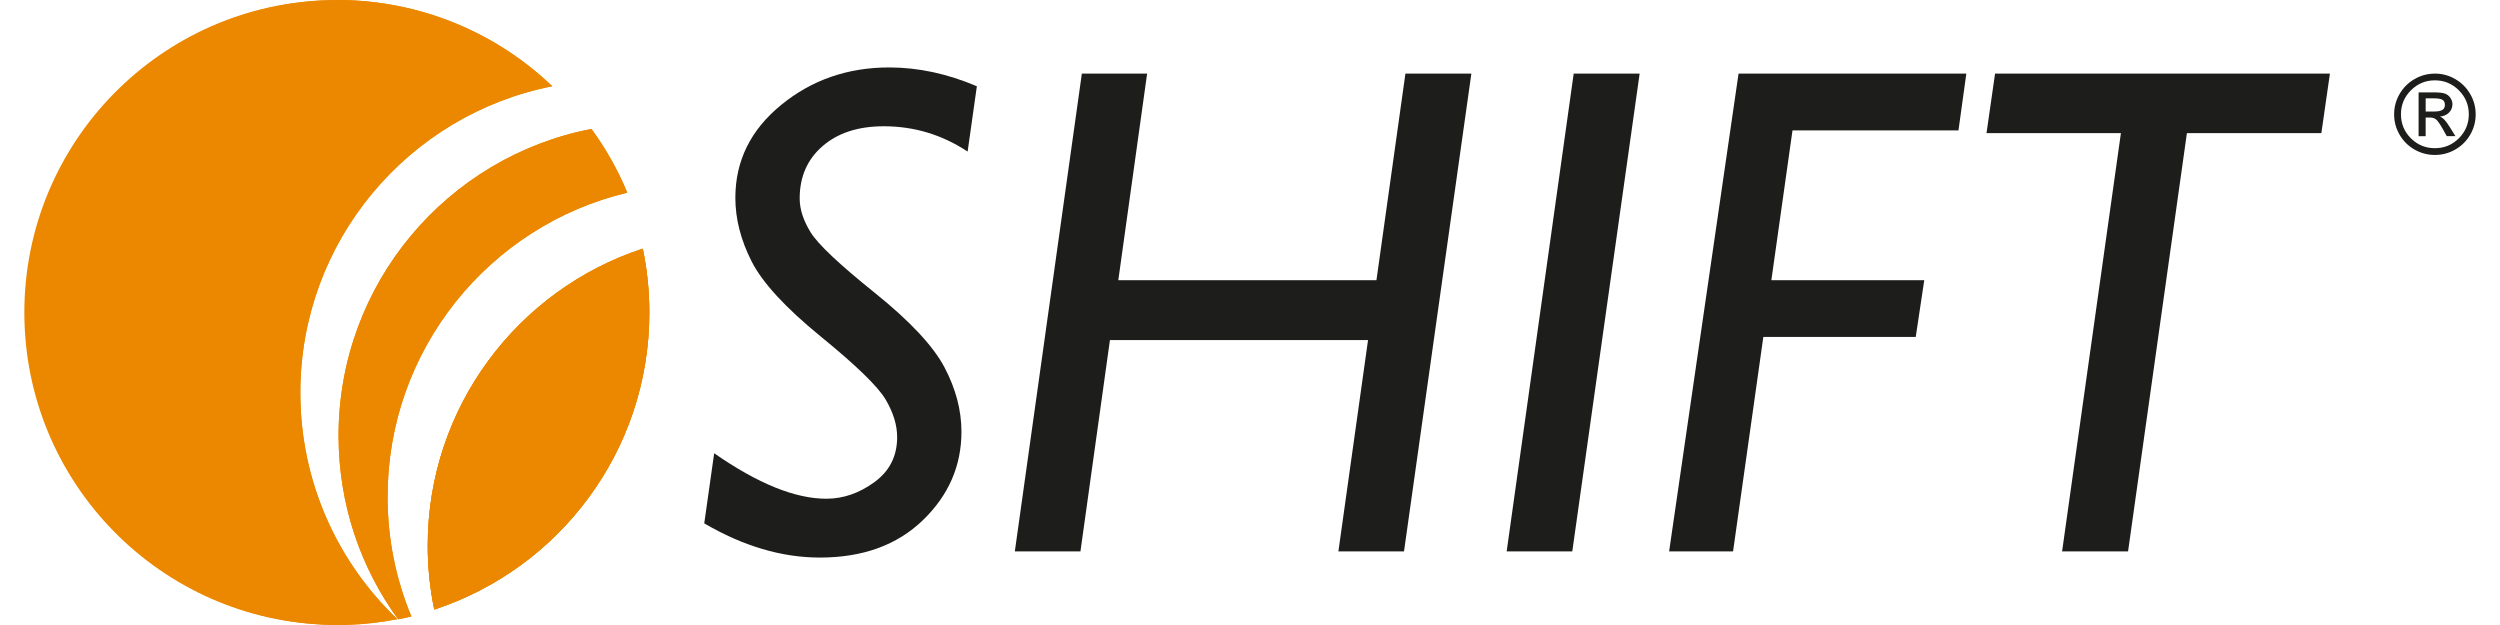 <?xml version="1.0" encoding="UTF-8"?>
<svg xmlns="http://www.w3.org/2000/svg" id="Logo_biocontrôle" viewBox="0 0 1133.86 283.46">
  <defs>
    <style>.cls-1{fill:#eb8800;}.cls-2{fill:#1d1d1b;}</style>
  </defs>
  <g id="SHIFT">
    <path class="cls-2" d="m1104.34,33.38c3.3,0,6.37.83,9.23,2.49,2.86,1.66,5.11,3.91,6.77,6.76,1.66,2.85,2.49,5.92,2.49,9.22s-.82,6.39-2.47,9.23c-1.65,2.84-3.9,5.08-6.76,6.73-2.86,1.65-5.94,2.47-9.25,2.47s-6.42-.82-9.28-2.46c-2.86-1.64-5.11-3.88-6.76-6.73-1.65-2.85-2.47-5.93-2.47-9.24s.83-6.39,2.49-9.24c1.66-2.85,3.91-5.1,6.77-6.75,2.86-1.65,5.94-2.47,9.25-2.47Zm0,3.06c-4.24,0-7.87,1.51-10.88,4.52s-4.52,6.64-4.52,10.88,1.5,7.89,4.5,10.88c3,3,6.63,4.49,10.9,4.49s7.87-1.5,10.87-4.5c3-3,4.5-6.63,4.5-10.87s-1.51-7.87-4.52-10.88c-3.01-3.01-6.63-4.52-10.86-4.52Zm-4.19,25.32h-3.21v-19.86h6.88c2.43,0,4.15.19,5.15.58,1,.38,1.81,1.02,2.41,1.92.6.9.91,1.85.91,2.86,0,1.52-.53,2.8-1.59,3.84-1.06,1.04-2.42,1.63-4.09,1.76.75.31,1.46.82,2.12,1.53.66.71,1.5,1.87,2.51,3.49l2.4,3.87h-3.92l-1.74-3.11c-1.26-2.24-2.25-3.68-2.99-4.35-.73-.66-1.71-.99-2.94-.99h-1.91v8.45Zm0-17.16v5.97h3.92c1.66,0,2.88-.24,3.65-.72.77-.48,1.15-1.24,1.15-2.29s-.37-1.86-1.11-2.3c-.74-.44-2.05-.66-3.93-.66h-3.67Z"></path>
    <g>
      <g>
        <path class="cls-2" d="m443.05,39.12l-4.19,29.63c-11.58-7.65-24.26-11.48-38.01-11.48-11.58,0-20.84,3-27.77,9-6.93,6-10.39,13.91-10.39,23.73,0,4.86,1.65,9.98,4.96,15.36,3.31,5.38,12.97,14.5,29.01,27.38,16.03,12.88,26.6,24.18,31.72,33.89,5.12,9.72,7.68,19.44,7.68,29.16,0,15.51-5.84,28.91-17.53,40.18-11.69,11.27-27.25,16.91-46.69,16.91-17.27,0-34.75-5.17-52.43-15.51l4.5-31.8c19.75,13.75,36.71,20.63,50.88,20.63,7.65,0,14.91-2.51,21.79-7.52,6.88-5.01,10.32-11.81,10.32-20.39,0-5.48-1.74-11.16-5.21-17.06-3.47-5.89-13.25-15.4-29.34-28.52-16.09-13.12-26.58-24.52-31.48-34.2-4.9-9.67-7.35-19.27-7.35-28.79,0-16.76,6.92-30.81,20.79-42.14,13.86-11.33,30.19-16.99,49.02-16.99,13.13,0,26.37,2.85,39.71,8.53Z"></path>
        <path class="cls-2" d="m667.33,33.38l-30.55,216.71h-29.76l13.45-95.87h-117.06l-13.38,95.87h-29.76l30.4-216.71h29.6l-13.07,93.69h117.08l13.14-93.69h29.91Z"></path>
        <path class="cls-2" d="m743.65,33.38l-30.55,216.71h-29.76l30.4-216.71h29.91Z"></path>
        <path class="cls-2" d="m891.82,33.38l-3.57,25.75h-75.27l-9.59,67.94h69.35l-3.87,25.75h-69.12l-13.73,97.26h-29l31.49-216.71h103.31Z"></path>
        <path class="cls-2" d="m1056.72,33.38l-3.88,26.99h-60.98l-26.69,189.71h-29.92l26.68-189.71h-60.96l3.88-26.99h151.86Z"></path>
      </g>
      <g>
        <path class="cls-1" d="m294.5,141.75c0,62.85-40.91,116.13-97.54,134.7-1.94-9.34-2.97-19.03-2.97-28.96,0-62.86,40.91-116.14,97.54-134.7,1.94,9.34,2.97,19.03,2.97,28.96Z"></path>
        <path class="cls-1" d="m294.5,141.75c0,62.85-40.91,116.13-97.54,134.7-1.94-9.34-2.97-19.03-2.97-28.96,0-62.86,40.91-116.14,97.54-134.7,1.94,9.34,2.97,19.03,2.97,28.96Z"></path>
        <path class="cls-1" d="m136.22,178.17c0,40.39,16.89,76.84,44,102.65-7.46,1.47-15.16,2.35-23,2.58-1.23.03-2.44.06-3.67.06s-2.44-.03-3.67-.06c-76.92-1.53-138.84-64.35-138.84-141.66S72.95,1.59,149.88.06C151.11.03,152.31,0,153.55,0h.82C155.22,0,156.07.03,156.92.06c.09-.03.18-.03.29,0,36.13,1.12,68.88,15.74,93.28,39.06-65.15,12.78-114.28,70.17-114.28,139.04Z"></path>
        <path class="cls-1" d="m136.22,178.17c0,40.39,16.89,76.84,44,102.65-7.46,1.47-15.16,2.35-23,2.58-1.23.03-2.44.06-3.67.06s-2.44-.03-3.67-.06c-76.57-1.94-138.08-64.62-138.08-141.66S73.3,2,149.88.06C151.11.03,152.31,0,153.55,0h.82C155.22,0,156.07.03,156.92.06c.09-.03.18-.03.29,0,36.13,1.12,68.88,15.74,93.28,39.06-65.15,12.78-114.28,70.17-114.28,139.04Z"></path>
        <path class="cls-1" d="m175.78,225.25c0,19.24,3.82,37.6,10.81,54.34-2,.47-3.99.91-6.02,1.29-17.01-23.38-27.02-52.13-27.02-83.27,0-69.02,49.34-126.53,114.7-139.13,6.49,8.9,11.98,18.59,16.24,28.9-62.36,14.86-108.7,70.96-108.7,137.87Z"></path>
        <path class="cls-1" d="m294.5,141.75c0,62.85-40.91,116.13-97.54,134.7-1.94-9.34-2.97-19.03-2.97-28.96,0-62.86,40.91-116.14,97.54-134.7,1.94,9.34,2.97,19.03,2.97,28.96Z"></path>
        <path class="cls-1" d="m175.78,225.25c0,19.24,3.82,37.6,10.81,54.34-2,.47-3.99.91-6.02,1.29-17.01-23.38-27.02-52.13-27.02-83.27,0-69.02,49.34-126.53,114.7-139.13,6.49,8.9,11.98,18.59,16.24,28.9-62.36,14.86-108.7,70.96-108.7,137.87Z"></path>
      </g>
    </g>
  </g>
</svg>
